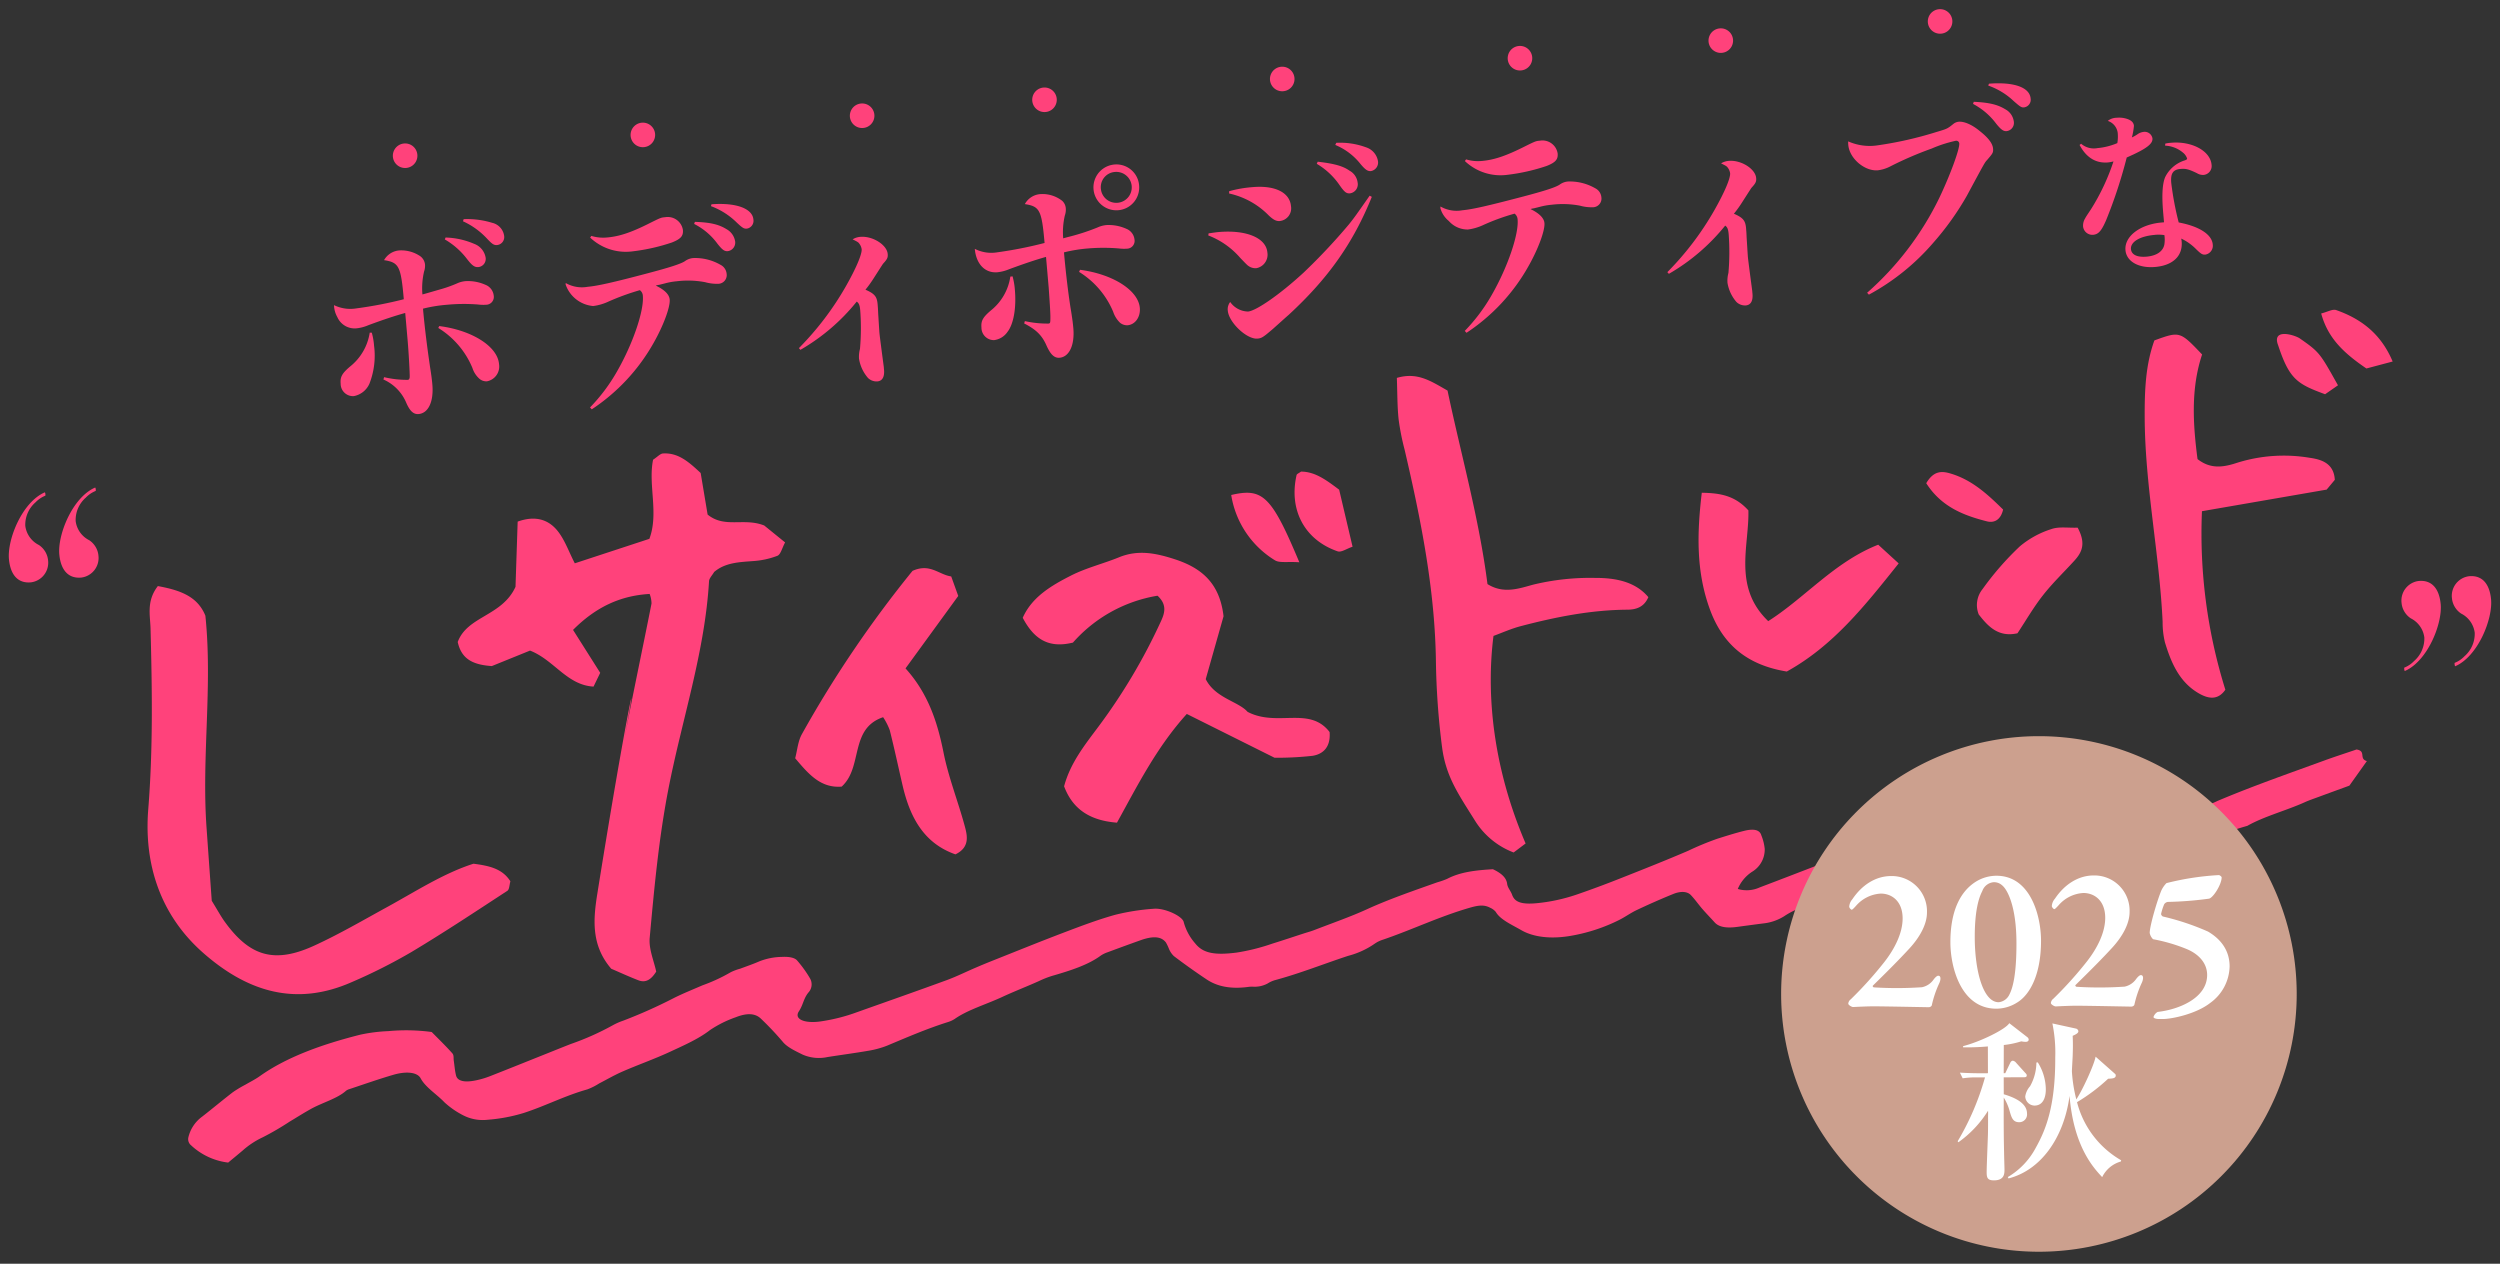 <svg xmlns="http://www.w3.org/2000/svg" width="546" height="276" viewBox="0 0 546 276"><rect x="0" y="0" width="546" height="276" fill="#333333" stroke="none"/><defs><clipPath id="a"><path fill="none" d="M367 586h546v276H367z"/></clipPath><clipPath id="b"><path fill="none" d="M0 0h410.322v88.439H0z"/></clipPath><clipPath id="c"><path fill="none" d="M0 0h542.156v186.246H0z"/></clipPath><clipPath id="d"><path fill="none" d="M0 0h112.603v112.603H0z"/></clipPath><clipPath id="e"><path fill="none" d="M0 0h83.292v66.675H0z"/></clipPath></defs><g clip-path="url(#a)" transform="translate(-367 -586)"><g transform="translate(132.922 86)"><g fill="#ff427b" clip-path="url(#b)" transform="translate(307.025 502)"><path d="M15.552 66.35c-2.32.649-4.775 1.458-8.084 2.688a8.7 8.7 0 0 1-2.517.666 4.13 4.13 0 0 1-4.227-2.453A5.6 5.6 0 0 1 0 64.64a8.1 8.1 0 0 0 4.867.714 89 89 0 0 0 10.374-2c-.632-7.225-1.05-8.03-4.313-8.537a4.2 4.2 0 0 1 3.38-2.128 7.4 7.4 0 0 1 4.36 1.154 2.57 2.57 0 0 1 1.208 1.925 3.9 3.9 0 0 1-.211 1.554 16.1 16.1 0 0 0-.356 4.983c.582-.15.582-.15 3.769-1.073a28 28 0 0 0 3.747-1.318 5.7 5.7 0 0 1 1.887-.512 9.4 9.4 0 0 1 4.38.805 2.85 2.85 0 0 1 1.787 2.32 1.713 1.713 0 0 1-1.7 2.031 8.7 8.7 0 0 1-1.689-.051 39.4 39.4 0 0 0-6.78.049 31.5 31.5 0 0 0-5.274.858c.378 4.325.983 8.977 1.586 13.035.218 1.367.358 2.4.456 3.525.323 3.686-.838 6.264-3 6.454-1.13.1-1.94-.672-2.751-2.583a9.6 9.6 0 0 0-4.941-4.966l.154-.509a21.2 21.2 0 0 0 5.152.589c.295-.026.38-.182.444-.584.026-.844-.214-5.28-.468-8.18l-.417-4.768Zm-7.3 4.3a15 15 0 0 1 .5 2.878 16.8 16.8 0 0 1-1.011 8.261 4.67 4.67 0 0 1-3.427 2.726 2.7 2.7 0 0 1-2.862-2.713c-.129-1.474.3-2.254 2.05-3.745a11.7 11.7 0 0 0 4.3-7.409Zm14.731-1.437c7.162.909 12.72 4.434 13.055 8.268a3.293 3.293 0 0 1-2.639 3.8 2.3 2.3 0 0 1-1.686-.6 5.3 5.3 0 0 1-1.493-2.346 18.64 18.64 0 0 0-7.448-8.709Zm1.38-19.337a16.9 16.9 0 0 1 6.262 1.384 3.9 3.9 0 0 1 2.491 3 1.8 1.8 0 0 1-1.553 2.067c-.836.074-1.361-.277-2.477-1.714A16.5 16.5 0 0 0 24.2 50.29Zm3.958-4.011a18.5 18.5 0 0 1 6.21.794 3.4 3.4 0 0 1 2.626 2.843 1.747 1.747 0 0 1-1.507 2.014c-.738.064-1.108-.2-2.309-1.482a16.4 16.4 0 0 0-5.178-3.707Zm27.592 41.122a38.6 38.6 0 0 0 5.856-7.792c3.483-6.05 5.968-13.3 5.68-16.593a1.61 1.61 0 0 0-.652-1.23 53 53 0 0 0-6.96 2.54 11.2 11.2 0 0 1-3.236.927 7.01 7.01 0 0 1-6.005-4.674 1 1 0 0 1 .019-.348 7.07 7.07 0 0 0 4.777.82c2.114-.185 5.466-.924 13.259-2.992 4.453-1.182 6.912-1.942 7.946-2.577a3.6 3.6 0 0 1 1.918-.713 11.1 11.1 0 0 1 5.873 1.467 2.44 2.44 0 0 1 1.36 1.961 1.9 1.9 0 0 1-1.938 2.2 9.5 9.5 0 0 1-2.754-.353 20 20 0 0 0-6.209-.2 14.7 14.7 0 0 0-2.632.478l-1.211.3a4 4 0 0 0-.729.163c1.913.922 2.941 1.922 3.04 3.052.142 1.621-1.382 5.717-3.484 9.417A42.1 42.1 0 0 1 56.296 87.4Zm.29-37.466a8.8 8.8 0 0 0 3.5.338c2.654-.232 5.3-1.108 9.521-3.26 2.183-1.082 2.232-1.086 3.117-1.164a3.355 3.355 0 0 1 3.859 2.783c.116 1.327-.472 1.973-2.386 2.735a42 42 0 0 1-8.547 1.936 11.32 11.32 0 0 1-9.326-3Zm22.613-3.068c3.278.109 5.2.535 6.873 1.578a3.71 3.71 0 0 1 1.92 2.7 1.88 1.88 0 0 1-1.6 2.121c-.737.064-1.214-.29-2.273-1.634a14.3 14.3 0 0 0-5.082-4.31Zm3.626-3.834c5.312-.415 8.944.9 9.154 3.31a1.733 1.733 0 0 1-1.408 2c-.639.056-.951-.115-2.247-1.338a15.9 15.9 0 0 0-5.612-3.57Zm19.09 31.413a64.6 64.6 0 0 0 10.3-13.58c2.189-3.857 3.5-6.943 3.408-8.024a2.6 2.6 0 0 0-.5-1.194c-.227-.327-.383-.412-1.471-.961a3.7 3.7 0 0 1 1.686-.544c2.653-.232 5.8 1.722 5.973 3.737.069.786-.1 1.148-1 2.119-.089.106-.219.316-2.006 3.1a25 25 0 0 1-1.854 2.588c2.008.865 2.51 1.514 2.652 3.136.051.59.1 1.18.123 1.97.132 2.069.228 3.744.284 4.383s.5 4.017.941 7.346c.016.2.038.442.056.639.137 1.573-.379 2.46-1.46 2.554a2.68 2.68 0 0 1-2.048-.761 8.44 8.44 0 0 1-1.953-4.185 6.6 6.6 0 0 1 .208-2.147 52 52 0 0 0 .056-8.424c-.1-1.13-.285-1.56-.762-1.915a43.9 43.9 0 0 1-12.3 10.536Zm54.23-16.977-.258-2.949c-2.272.644-4.677 1.449-8.036 2.684a9.2 9.2 0 0 1-2.566.67c-2.7.236-4.662-1.771-4.954-5.113a7.9 7.9 0 0 0 4.92.759 90 90 0 0 0 10.32-2.042c-.628-7.176-1.045-7.981-4.308-8.488a4.19 4.19 0 0 1 3.369-2.182 7.02 7.02 0 0 1 4.784 1.463 2.43 2.43 0 0 1 .789 1.664 3.75 3.75 0 0 1-.211 1.554 16.2 16.2 0 0 0-.356 4.983c.434-.137.822-.221 1.015-.287a46 46 0 0 0 6.5-2.1 6 6 0 0 1 1.936-.517 9.4 9.4 0 0 1 4.331.81 2.85 2.85 0 0 1 1.788 2.32 1.714 1.714 0 0 1-1.7 2.031 8.7 8.7 0 0 1-1.689-.051 40 40 0 0 0-6.785 0 32 32 0 0 0-5.225.854c.37 4.226.978 9.472 1.586 13.035.228 1.466.35 2.3.457 3.525.323 3.686-.888 6.268-3 6.453-1.13.1-1.941-.672-2.8-2.528-1-2.339-2.3-3.613-4.941-4.966l.154-.509a22.3 22.3 0 0 0 5.148.54c.393-.034.429-.186.428-1.325.017-.943-.162-3.552-.37-6.505Zm-7.563 1.305a15.7 15.7 0 0 1 .5 2.879c.353 4.03-.28 7.552-1.616 9.254a4.18 4.18 0 0 1-2.914 1.79 2.71 2.71 0 0 1-2.765-2.73c-.129-1.474.3-2.254 2.05-3.745a11.6 11.6 0 0 0 4.256-7.4Zm14.733-1.437c7.214.953 12.724 4.483 13.059 8.317.176 2.015-1.018 3.655-2.688 3.8a2.43 2.43 0 0 1-1.633-.55 5.9 5.9 0 0 1-1.5-2.4 18.7 18.7 0 0 0-7.448-8.709Zm12.9-18.462a4.98 4.98 0 0 1-4.525 5.447 5.008 5.008 0 1 1-.873-9.978 4.97 4.97 0 0 1 5.4 4.53m-8.355.731a3.38 3.38 0 1 0 3.049-3.635 3.327 3.327 0 0 0-3.049 3.635m23.525 9.779c.93-.131 1.663-.244 2.154-.288 6.094-.533 10.412 1.268 10.692 4.463a3 3 0 0 1-2.424 3.431 2.66 2.66 0 0 1-1.517-.363c-.419-.26-.419-.26-2-1.905a17.5 17.5 0 0 0-6.965-4.888Zm35.654-7.977c-4.068 10.112-9.579 17.874-18.2 25.81-.829.717-1.286 1.153-3.446 3.074-2.075 1.766-2.4 1.993-3.334 2.075-2.311.2-6.251-3.515-6.479-6.12a2.56 2.56 0 0 1 .529-1.878 4.87 4.87 0 0 0 3.9 2.085c1.818-.158 7.092-3.839 12.179-8.543a131 131 0 0 0 9.831-10.468c1.161-1.439 1.821-2.389 4.55-6.292Zm-31.161-1.231a26.3 26.3 0 0 1 5.122-.894c4.915-.43 8.126 1.171 8.388 4.169a2.784 2.784 0 0 1-2.441 3.235c-.737.064-1.357-.228-2.381-1.178a17.3 17.3 0 0 0-8.694-4.836Zm19.345-6.447c3.652.423 5.531.953 6.957 1.967a3.42 3.42 0 0 1 1.765 2.619 1.986 1.986 0 0 1-1.679 2.326c-.786.069-1.214-.29-2.232-1.736a15.7 15.7 0 0 0-5.018-4.712Zm4.045-4.122a16.3 16.3 0 0 1 6.473.969 3.83 3.83 0 0 1 2.643 3.037 1.89 1.89 0 0 1-1.544 2.165c-.688.061-1.214-.29-2.264-1.535a13.7 13.7 0 0 0-5.516-4.173Zm28.071 41.08a38.7 38.7 0 0 0 5.856-7.79c3.483-6.05 5.968-13.3 5.685-16.544a1.72 1.72 0 0 0-.657-1.28 46.6 46.6 0 0 0-6.96 2.541 11.5 11.5 0 0 1-3.236.927 5.48 5.48 0 0 1-4.175-1.863 5.5 5.5 0 0 1-1.827-2.763 1.1 1.1 0 0 1 .015-.4 7.07 7.07 0 0 0 4.777.821c2.113-.186 5.368-.916 13.258-2.992 4.5-1.187 6.913-1.942 7.947-2.578a3.5 3.5 0 0 1 1.919-.712 11.1 11.1 0 0 1 5.873 1.467 2.44 2.44 0 0 1 1.36 1.961 1.9 1.9 0 0 1-1.937 2.2 9.5 9.5 0 0 1-2.755-.353 20.2 20.2 0 0 0-6.159-.2 15 15 0 0 0-2.683.482l-1.211.3a4 4 0 0 0-.729.163c1.913.922 2.947 1.971 3.04 3.052.143 1.622-1.381 5.717-3.484 9.417a42.05 42.05 0 0 1-13.533 14.554Zm.288-37.466a8.8 8.8 0 0 0 3.5.338c2.654-.233 5.253-1.1 9.52-3.26 2.184-1.083 2.282-1.091 3.117-1.164a3.355 3.355 0 0 1 3.86 2.782c.116 1.327-.472 1.973-2.387 2.735a42 42 0 0 1-8.548 1.937 11.32 11.32 0 0 1-9.325-3Zm43.956 24.631a64.6 64.6 0 0 0 10.3-13.58c2.188-3.857 3.5-6.943 3.408-8.024a2.6 2.6 0 0 0-.5-1.194c-.227-.327-.383-.413-1.471-.961a3.7 3.7 0 0 1 1.686-.544c2.653-.232 5.8 1.722 5.973 3.737.068.786-.1 1.148-1 2.118-.089.107-.219.317-2.006 3.1a25 25 0 0 1-1.854 2.588c2.008.865 2.51 1.514 2.652 3.136.051.59.1 1.18.123 1.97.132 2.069.228 3.744.284 4.383s.5 4.017.941 7.346c.016.2.038.442.056.639.137 1.573-.379 2.46-1.46 2.554a2.68 2.68 0 0 1-2.048-.761 8.44 8.44 0 0 1-1.951-4.188 6.6 6.6 0 0 1 .208-2.147 52 52 0 0 0 .056-8.424c-.1-1.13-.285-1.56-.762-1.915a44 44 0 0 1-12.3 10.536Zm43.629 4.503a65.9 65.9 0 0 0 15.852-20.9c2.3-4.856 4.381-10.486 4.274-11.715a.652.652 0 0 0-.793-.574 28.3 28.3 0 0 0-5.25 1.7 77 77 0 0 0-9.067 3.914 8 8 0 0 1-2.652.826c-2.9.253-6.217-2.576-6.476-5.525a5 5 0 0 1-.019-.791 11.54 11.54 0 0 0 6.268.888 81.6 81.6 0 0 0 13.161-2.984c2.172-.636 2.267-.694 3.516-1.694a2.16 2.16 0 0 1 1.195-.5c1.179-.1 2.928.635 4.638 2.07q2.713 2.14 2.855 3.762c.077.884-.008 1.041-1.312 2.541-.5.539-.5.539-4.417 7.815a61.5 61.5 0 0 1-7.369 10.3 49.7 49.7 0 0 1-14.018 11.28Zm23.292-41.708c3.381.15 5.255.63 6.878 1.627a3.56 3.56 0 0 1 1.867 2.66 1.813 1.813 0 0 1-1.551 2.116c-.688.061-1.215-.29-2.268-1.584a15 15 0 0 0-5.086-4.359Zm3.319-3.955c5.46-.428 8.886.807 9.1 3.216a1.69 1.69 0 0 1-1.413 1.956c-.591.051-.8-.079-2.247-1.339a15.5 15.5 0 0 0-5.6-3.423Zm20.126 13.113a4.26 4.26 0 0 0 3.57.956 14.4 14.4 0 0 0 4.341-1.093 8.5 8.5 0 0 0 .083-2.226 3.17 3.17 0 0 0-2.171-2.623 3.12 3.12 0 0 1 1.96-.687 5.4 5.4 0 0 1 2.4.3c.859.32 1.3.8 1.356 1.466a15 15 0 0 1-.452 2.536 9.5 9.5 0 0 0 1.172-.657 2.9 2.9 0 0 1 1.377-.556 1.72 1.72 0 0 1 1.945 1.414c.107 1.219-1.343 2.3-5.617 4.176a105 105 0 0 1-4.506 13.706c-1.022 2.348-1.672 3.079-2.852 3.181a2.047 2.047 0 0 1-2.18-1.83 3.05 3.05 0 0 1 .442-1.742c.2-.375.2-.375 1.29-2.015a47.3 47.3 0 0 0 4.911-10.444 8 8 0 0 1-1.169.221c-2.674.234-4.767-1.049-6.236-3.812Zm18.381-.024a8 8 0 0 1 1.251-.188c4.562-.4 8.6 1.783 8.861 4.811a1.943 1.943 0 0 1-1.747 2.214 2.5 2.5 0 0 1-1.461-.388c-1.82-.871-2.426-1.016-3.605-.913-1.613.141-2.173.983-1.992 3.067a66.5 66.5 0 0 0 1.626 8.614c4.47.837 7.241 2.615 7.43 4.778a1.955 1.955 0 0 1-1.587 2.238c-.668.059-.96-.113-2.175-1.315a11.3 11.3 0 0 0-3.123-2.183 4 4 0 0 1 .1.626c.275 3.146-1.88 5.236-5.772 5.577-3.618.316-6.286-1.193-6.5-3.67-.261-2.989 3.153-5.625 7.872-6.038l.55-.049c-.154-1.769-.166-1.887-.193-2.2-.327-3.735-.156-6.325.472-7.728a7.15 7.15 0 0 1 4.2-3.577c.462-.16.574-.248.555-.445a2.74 2.74 0 0 0-.9-1.267 6.5 6.5 0 0 0-3.9-1.522Zm-2.336 19.935c-3.224.282-5.294 1.533-5.156 3.106.106 1.219 1.347 1.823 3.431 1.641 2.162-.189 3.545-1.142 3.853-2.6a6.8 6.8 0 0 0 .016-2.1 8 8 0 0 0-2.145-.05M18.203 31.776a2.681 2.681 0 1 1-2.9-2.437 2.68 2.68 0 0 1 2.9 2.437m51.921-4.542a2.681 2.681 0 1 1-2.9-2.437 2.68 2.68 0 0 1 2.9 2.437m47.89-4.19a2.681 2.681 0 1 1-2.9-2.437 2.68 2.68 0 0 1 2.9 2.437m39.829-3.484a2.681 2.681 0 1 1-2.9-2.437 2.68 2.68 0 0 1 2.9 2.437m51.921-4.542a2.681 2.681 0 1 1-2.9-2.437 2.68 2.68 0 0 1 2.9 2.437m51.921-4.539a2.681 2.681 0 1 1-2.9-2.437 2.68 2.68 0 0 1 2.9 2.437m43.86-3.841a2.681 2.681 0 1 1-2.9-2.437 2.68 2.68 0 0 1 2.9 2.437m47.894-4.19a2.681 2.681 0 1 1-2.9-2.437 2.68 2.68 0 0 1 2.9 2.437"/></g><g fill="#ff427b" clip-path="url(#c)" transform="translate(236 567.657)"><path d="m507.998 37.142-1.778 2.132-27.235 4.717a114.2 114.2 0 0 0 5.111 38.984c-1.724 2.489-3.934 1.906-5.943.712-4.161-2.474-5.921-6.676-7.25-11.044a18.5 18.5 0 0 1-.508-4.481c-.7-15.011-3.88-29.795-3.918-44.886-.014-5.69.184-11.211 2.118-16.586 5.569-2.022 5.569-2.022 10.423 3.072-2.481 7.427-2 15.232-1 22.841 3.054 2.414 6.049 1.669 8.864.744a34.1 34.1 0 0 1 15.618-1.025c2.5.35 5.307 1.153 5.5 4.824m-56.16 10.437c1.909 3.557.871 5.463-.73 7.224-2.288 2.515-4.762 4.881-6.853 7.549-2.065 2.633-3.752 5.562-5.561 8.293-4.174.939-6.437-1.508-8.467-4.121a5.53 5.53 0 0 1 .842-5.532 64 64 0 0 1 8.14-9.33 20.2 20.2 0 0 1 6.881-3.77c1.645-.589 3.629-.235 5.748-.313m-120.566 68.972-2.617 1.97a17.05 17.05 0 0 1-8.5-7.045c-3.622-5.785-6.332-9.6-7.152-16.092a165 165 0 0 1-1.322-18.534c-.2-15.694-3.276-31.016-6.837-46.294a54 54 0 0 1-1.319-6.685c-.291-2.868-.258-5.764-.378-9 4.531-1.32 7.417.7 11.07 2.769 2.922 13.887 6.912 27.976 8.723 42.261 3.611 2.273 7.1.883 10.084.1a53 53 0 0 1 13.4-1.446c4.565-.019 8.835.839 11.651 4.2-.9 2.108-2.562 2.728-4.571 2.74-7.981.051-15.673 1.6-23.267 3.587-2.117.553-4.114 1.461-5.982 2.14-1.627 12.8-.107 28.755 7.015 45.33M113.841 74.429l-8.35 3.385c-4.038-.283-6.608-1.446-7.446-5.26 2.1-5.684 9.678-5.606 12.62-12.046l.471-14.245c3.853-1.389 6.7-.458 8.69 1.991 1.591 1.962 2.449 4.518 3.789 7.116l16.29-5.347c2.091-5.6-.315-11.755.806-17.278.968-.632 1.55-1.328 2.171-1.365 3.312-.193 5.6 1.816 8.222 4.266l1.517 9.081c3.766 3.055 7.861.617 12.358 2.381l4.564 3.7c-.665 1.225-.95 2.623-1.684 2.923a18 18 0 0 1-5.366 1.154c-3.029.236-6.045.333-8.447 2.381-.421.734-1.076 1.359-1.115 2.02-.921 15.539-5.943 30.283-8.883 45.427-2.089 10.758-3.087 21.593-4.075 32.447-.226 2.476.943 5.081 1.421 7.386-1.068 1.68-2.234 2.536-3.919 1.881-2.1-.814-4.142-1.757-5.906-2.514-4.449-5.173-3.919-10.868-3.022-16.473 6.784-42.4 9.525-53.067 5.614-32.257 1.948-10.365 4.167-20.68 6.207-31.028a5.9 5.9 0 0 0-.41-2.095c-6.337.37-11.709 2.818-16.726 7.855l5.933 9.375-1.457 3.007c-5.824-.332-8.6-5.806-13.867-7.865M32.556 60.341c4.832.9 8.647 2.207 10.379 6.474 1.592 15.462-.831 30.817.243 46.157.395 5.623.8 11.244 1.145 16.1 1.27 2.058 1.984 3.4 2.864 4.612 5.482 7.579 10.868 9.153 19.536 5.178 5.465-2.506 10.684-5.557 15.966-8.451 6.257-3.429 12.271-7.345 18.8-9.432 3.416.451 6.3 1.057 8.059 3.844-.227.764-.211 1.778-.664 2.074-6.927 4.526-13.826 9.107-20.924 13.355a119 119 0 0 1-13.092 6.6c-12.154 5.357-22.674 2.105-32.27-6.272-9.624-8.4-13.091-19.637-12.141-31.491 1.056-13.2.843-26.294.5-39.451-.076-2.935-.93-6.031 1.6-9.3M276.429 97.83l-19.154-9.559c-6.581 7.271-10.761 15.623-15.25 23.743-5.821-.457-9.644-2.865-11.549-7.942 1.35-5.031 4.4-8.882 7.329-12.8a126.7 126.7 0 0 0 13.861-23.325c.8-1.759 1.319-3.562-.784-5.5a31.44 31.44 0 0 0-18.472 10.237c-5.4 1.329-8.541-.826-10.967-5.411 2-4.539 6.227-7.028 10.5-9.206 3.335-1.7 7.068-2.6 10.559-4.023 4.133-1.681 7.972-.91 12.082.416 5.976 1.928 9.887 5.285 10.716 12.476l-3.89 13.731c2.078 4.158 7.145 4.864 9.138 7.143 6.476 3.387 13.523-1.322 17.914 4.412.253 3.126-1.252 4.775-3.693 5.188a70 70 0 0 1-8.334.425m-80.587-19.511c4.929 5.455 6.963 11.694 8.3 18.385 1.1 5.5 3.222 10.789 4.679 16.228.562 2.1 1 4.5-2.081 6-6.968-2.441-9.953-8.192-11.544-15.053-.933-4.021-1.791-8.062-2.8-12.064a14 14 0 0 0-1.449-2.84c-7.411 2.495-4.35 10.914-9.056 15.159-4.59.368-7.217-2.717-10.153-6.193.47-1.763.6-3.721 1.467-5.263a248 248 0 0 1 24.162-35.661c3.831-1.736 5.753.847 8.451 1.213l1.535 4.266-11.513 15.818m173.9-38.358c4.046.061 7.266.624 10.182 3.859.189 7.738-3.426 16.735 4.332 24.179 8.059-5.118 14.469-12.927 24.021-16.693l4.468 4.084c-7.339 9.192-14.263 17.994-24.439 23.615-8.37-1.359-13.869-5.623-16.772-13.52-3.085-8.39-2.82-16.814-1.792-25.524m-76.268 11.786c-1.29.428-2.469 1.282-3.259 1.009-7.232-2.5-10.7-9.058-8.969-16.655.061-.262.533-.43.971-.759 3.041.011 5.427 1.772 8.33 3.952zm-11.618 3.398c-2.663-.186-4.373.206-5.384-.462a20.46 20.46 0 0 1-9.5-14.234c6.91-1.621 8.8.2 14.88 14.7m233.046-42.33c-5.027-3.419-8.423-6.663-9.877-12.012 1.373-.338 2.5-1.02 3.284-.742 5.438 1.917 9.769 5.159 12.326 11.232l-5.734 1.523m-96.133 25.059c1.661-2.838 3.51-2.653 5.326-2.113 4.816 1.432 8.261 4.732 11.465 7.867-.6 2.541-2.212 2.912-3.536 2.576-5.1-1.3-9.944-3.158-13.255-8.33m89.925-21.387-2.813 1.955c-6.008-2.217-7.785-3.2-10.245-10.661-1.51-3.887 3.667-2.265 4.724-1.529 4.355 3.033 4.4 3.226 8.333 10.235M18.834 38.841c.138-.086.208.641.141.721a6.1 6.1 0 0 0-2.14 1.449 6.49 6.49 0 0 0-2.233 5.125 5.45 5.45 0 0 0 2.968 4.193 4.54 4.54 0 0 1 2.012 3.4 4.31 4.31 0 0 1-3.738 4.754c-2.84.269-4.489-1.629-4.812-5.046-.405-4.289 2.863-12.446 7.8-14.6M7.836 39.883c.138-.086.208.64.141.72a6.1 6.1 0 0 0-2.14 1.449A6.49 6.49 0 0 0 3.6 47.177a5.45 5.45 0 0 0 2.972 4.194 4.54 4.54 0 0 1 2.012 3.4 4.307 4.307 0 0 1-3.738 4.754c-2.84.276-4.489-1.624-4.813-5.042-.405-4.289 2.863-12.446 7.8-14.6m515.489 38.988c-.138.086-.208-.64-.141-.72a6.1 6.1 0 0 0 2.14-1.449 6.49 6.49 0 0 0 2.233-5.125 5.45 5.45 0 0 0-2.968-4.193 4.54 4.54 0 0 1-2.012-3.4 4.307 4.307 0 0 1 3.738-4.754c2.84-.269 4.489 1.629 4.812 5.045.405 4.289-2.863 12.446-7.8 14.6m11-1.045c-.138.086-.208-.64-.141-.72a6.1 6.1 0 0 0 2.141-1.446 6.5 6.5 0 0 0 2.233-5.125 5.45 5.45 0 0 0-2.968-4.193 4.54 4.54 0 0 1-2.012-3.4 4.307 4.307 0 0 1 3.738-4.754c2.84-.269 4.489 1.629 4.812 5.045.405 4.289-2.863 12.446-7.8 14.6"/><path d="M377.604 126.49a6.83 6.83 0 0 0 4.8-.338c4.606-1.743 9.18-3.512 13.759-5.278.553-.214 1-.52 1.576-.7 7.76-2.454 14.53-5.7 21.972-8.417 2.831-1.033 5.9-1.793 8.653-2.845 2.666-1.016 5.512-1.772 8.291-2.629a4.5 4.5 0 0 1 1.291-.31c2.387.732 5.769-.961 8.436.42 1.22 1.437 1.564 3.586 1.786 5.758.091.853.425 1.68-.345 2.606a.94.94 0 0 0-.168.482c-.49 2.325 1.726 3.152 6.206 2.053a69 69 0 0 0 8.288-2.683 125 125 0 0 1 14.052-4.965 44 44 0 0 0 6.213-2.389c7.493-3.176 15.459-5.956 23.318-8.824 2.232-.816 4.545-1.557 7.015-2.4 2.2.343.431 2.021 2.255 2.531-1.272 1.788-2.461 3.455-3.817 5.366-2.065.753-4.452 1.62-6.833 2.5-.973.361-1.985.7-2.89 1.111-4.044 1.831-8.886 3.084-12.571 5.171a74 74 0 0 0-8.949 3.159c-4.792 1.74-9.67 3.406-14.445 5.163a28 28 0 0 0-3.279 1.669c-3.17.545-6.309 1.08-9.442 1.626-2.359.41-4.253.359-5.768-.508-2.259-1.3-4.231-2.658-4.842-4.522-.491-1.5-1.037-2.987-1.574-4.478a3.6 3.6 0 0 0-.5-1.09 2.62 2.62 0 0 0-2.706-.228c-3.139 1.49-7.055 2.1-10.391 3.365-4.316 1.634-8.753 3.167-13.037 4.827-1.623.632-2.857 1.566-4.463 2.224s-3.5 1.089-5.168 1.713q-6.917 2.6-13.734 5.281a16.6 16.6 0 0 0-2.865 1.545 10.74 10.74 0 0 1-4.6 1.57c-1.9.241-3.8.5-5.7.758-2.314.311-3.952.019-4.843-.963s-1.848-1.964-2.715-2.964-1.578-2.05-2.506-3.026c-.767-.8-2.17-.922-3.864-.237a154 154 0 0 0-7.92 3.486c-1.384.65-2.472 1.471-3.81 2.152a37.8 37.8 0 0 1-10.292 3.435c-4.564.851-8.489.363-11.137-1.17-2.1-1.212-4.6-2.291-5.584-3.991a3.2 3.2 0 0 0-1.179-.884c-1.282-.7-2.469-.62-4.511-.027-6.743 1.958-12.488 4.767-18.939 6.969a6.6 6.6 0 0 0-1.876.924 18.1 18.1 0 0 1-5.734 2.611c-5.365 1.761-10.444 3.817-16.064 5.33a6.3 6.3 0 0 0-1.537.712 5.95 5.95 0 0 1-3.085.7 7 7 0 0 0-.931.018c-4.29.607-7.179-.191-9.32-1.628q-3.691-2.467-7.107-5.057a4.6 4.6 0 0 1-1.12-1.664 11 11 0 0 0-.625-1.309c-1-1.337-2.74-1.5-5.5-.53a493 493 0 0 0-7.186 2.623 6.7 6.7 0 0 0-1.522.725c-2.764 2.059-6.651 3.3-10.685 4.463a22 22 0 0 0-2.88 1.138c-2.614 1.181-5.411 2.256-7.959 3.442-3.455 1.615-7.6 2.828-10.417 4.822a6 6 0 0 1-1.544.7c-4.69 1.487-8.914 3.333-13.218 5.13a19.8 19.8 0 0 1-4.007 1.1c-2.983.52-6 .911-9 1.387a8.9 8.9 0 0 1-5.423-.526c-1.7-.844-3.425-1.637-4.383-2.838a67 67 0 0 0-4.636-4.913c-1.227-1.26-3.015-1.446-5.663-.394a24.6 24.6 0 0 0-5.572 2.786c-2.426 1.9-5.7 3.335-8.877 4.808-3.217 1.494-6.808 2.758-10.126 4.2-1.848.8-3.47 1.755-5.194 2.641a13.6 13.6 0 0 1-2.6 1.305c-4.986 1.409-9.053 3.58-13.876 5.146a36.2 36.2 0 0 1-7.87 1.481 9.34 9.34 0 0 1-5.5-1.047 18.2 18.2 0 0 1-3.954-2.769c-1.669-1.761-4.129-3.245-5.19-5.232-.714-1.342-3.127-1.6-5.974-.765-3.262.953-6.4 2.067-9.578 3.119a2.3 2.3 0 0 0-.753.368c-1.834 1.669-5.153 2.584-7.6 3.932-1.651.913-3.162 1.885-4.744 2.826a60 60 0 0 1-5.811 3.386 18.2 18.2 0 0 0-4.428 2.917c-1.038.881-2.109 1.756-3.149 2.619a14.37 14.37 0 0 1-8.091-3.765 1.74 1.74 0 0 1-.6-1.75 7.8 7.8 0 0 1 3.023-4.529c2.282-1.776 4.429-3.588 6.731-5.355a27 27 0 0 1 2.709-1.622c1.029-.6 2.174-1.173 3.076-1.815 5.8-4.144 13.487-6.95 22.017-9.1a36 36 0 0 1 6.114-.774 42 42 0 0 1 9.47.191c1.4 1.422 3.037 3.007 4.5 4.646.392.443.239 1.061.32 1.6.164 1.083.233 2.185.5 3.249.3 1.216 1.8 1.588 4.293 1.077a19 19 0 0 0 3.1-.913c4.272-1.674 8.5-3.382 12.743-5.078 1.643-.659 3.285-1.321 4.944-1.967a58.7 58.7 0 0 0 9.067-4.039 14 14 0 0 1 2.342-1.044 108 108 0 0 0 11.037-4.927c1.977-1 4.19-1.883 6.313-2.806a37 37 0 0 0 6.164-2.86 11.5 11.5 0 0 1 2.036-.76c1.394-.522 2.843-1.013 4.159-1.591a14 14 0 0 1 5.026-.989c1.453-.071 2.763.142 3.3.82a25.6 25.6 0 0 1 2.809 3.92 2.61 2.61 0 0 1-.393 3.058c-1.067 1.33-1.134 2.7-2.055 4.076-1.125 1.681 1.106 2.678 4.521 2.246a39 39 0 0 0 8.187-2.054c6.513-2.315 13.056-4.607 19.519-6.972 2.236-.821 4.248-1.835 6.387-2.748q2-.861 4.063-1.676c5.067-2.012 10.091-4.056 15.228-6.005 3.612-1.37 7.266-2.766 11.122-3.847a48.3 48.3 0 0 1 8.441-1.33c2.406-.222 6.3 1.613 6.567 2.9a11.7 11.7 0 0 0 2.546 4.707c1.684 2.1 4.2 2.583 9.045 1.958a44.6 44.6 0 0 0 7.726-1.938c2.348-.727 4.655-1.505 6.985-2.26.731-.233 1.5-.441 2.188-.707 3.871-1.5 7.915-2.9 11.54-4.558 4.841-2.212 10.106-4.02 15.344-5.878a18 18 0 0 0 2.137-.745c2.965-1.56 6.394-1.894 10.022-2.117 1.731.812 2.947 1.794 3.108 3.2.094.834.805 1.574 1.085 2.386.557 1.591 2.019 2.137 5.329 1.841a38.5 38.5 0 0 0 9.2-2.039 219 219 0 0 0 8.8-3.267c5.086-2.011 10.176-4.022 15.106-6.14a64 64 0 0 1 6.441-2.657c1.895-.593 3.8-1.2 5.752-1.69 2.247-.57 3.486-.2 3.812 1a10.5 10.5 0 0 1 .73 2.954 5.67 5.67 0 0 1-2.753 4.967 8.3 8.3 0 0 0-3.138 3.768"/></g><g clip-path="url(#d)" transform="translate(623.078 660.779)"><path fill="#cca08e" d="M112.6 56.3A56.3 56.3 0 1 1 56.3 0a56.3 56.3 0 0 1 56.3 56.3"/></g><g fill="#fff" clip-path="url(#e)" transform="translate(637.734 691.12)"><path d="M.006 28.088a1.31 1.31 0 0 1 .544-.957 83.5 83.5 0 0 0 7.35-8.167c2.312-2.965 3.986-6.383 3.977-9.523-.011-3.731-2.337-5.408-4.794-5.4a7.73 7.73 0 0 0-5.366 2.653c-.544.594-.816.867-.953.868-.181 0-.547-.408-.548-.681a2.7 2.7 0 0 1 .678-1.6C2.933 2.231 5.931.215 9.344.21a7.693 7.693 0 0 1 7.851 7.941c.007 2.639-1.623 5.466-3.8 7.839-2.224 2.419-4.583 4.792-8.032 8.169-.091.137.092.318.228.363a81 81 0 0 0 10.513-.031 4.1 4.1 0 0 0 2.543-1.691c.316-.41.726-.821 1-.822.684 0 .55.954.233 1.638a22.8 22.8 0 0 0-1.624 4.783c-.045.273-.408.456-.682.457-.227 0-9.921-.2-12.015-.193-1.547 0-3.367.1-4.5.15-.318 0-1.048-.452-1.048-.725m42.093-13.821c.022 7.418-2.423 11.885-5.239 13.577a8.5 8.5 0 0 1-4.547 1.333c-7.69-.023-9.993-9.027-10.008-14.442-.023-7.281 2.424-11.384 5.649-13.35A8.6 8.6 0 0 1 32.324.142c7.508-.022 9.764 8.8 9.78 14.124M29.285 3.474c-.815 1.549-1.671 4.419-1.654 10.2.021 7.236 1.816 14.1 5.229 14.092a2.92 2.92 0 0 0 2.361-1.736c.769-1.5 1.535-4.555 1.514-11.29-.023-7.875-1.945-11.555-3.131-12.508a2.6 2.6 0 0 0-1.868-.677 2.89 2.89 0 0 0-2.452 1.918m14.97 24.485a1.32 1.32 0 0 1 .543-.957 83.5 83.5 0 0 0 7.35-8.167c2.312-2.965 3.986-6.383 3.977-9.523-.011-3.731-2.337-5.408-4.794-5.4a7.73 7.73 0 0 0-5.365 2.656c-.544.594-.816.867-.953.868-.182 0-.547-.408-.548-.681a2.7 2.7 0 0 1 .678-1.6c2.04-3.055 5.036-5.066 8.45-5.076a7.69 7.69 0 0 1 7.855 7.943c.009 2.639-1.622 5.466-3.8 7.839-2.222 2.418-4.582 4.792-8.03 8.169-.091.137.092.318.228.363a81 81 0 0 0 10.512-.031 4.1 4.1 0 0 0 2.539-1.694c.318-.41.727-.821 1-.822.683 0 .549.954.233 1.638a22.8 22.8 0 0 0-1.626 4.784c-.044.273-.407.456-.681.457-.228 0-9.921-.2-12.014-.192-1.547 0-3.368.1-4.5.15-.32 0-1.048-.452-1.049-.725m34.824-.057c-3 2.375-8.272 3.528-10.365 3.535h-.955c-.729-.044-1.094-.225-1.095-.452a1.97 1.97 0 0 1 .908-1.1c4.64-.514 10.822-3.035 10.807-8.086-.007-2.5-1.743-4.5-4.431-5.63a37 37 0 0 0-7.378-2.162 2.6 2.6 0 0 1-.734-1.363c0-1.593 1.709-7.332 2.568-9.337a5.9 5.9 0 0 1 1.087-1.55A59.7 59.7 0 0 1 80.959 0c.136 0 .592.317.592.5 0 1.547-1.853 4.465-2.763 4.65a78 78 0 0 1-9.008.709 1.17 1.17 0 0 0-.772.5 12 12 0 0 0-.677 2.1c-.045.182.23.545.411.59a55 55 0 0 1 9.841 3.291c3.145 1.856 4.7 4.446 4.709 7.585a10.08 10.08 0 0 1-4.209 7.975M38.81 36.42a5.3 5.3 0 0 1-1.021-.11 19.5 19.5 0 0 1-3.817.8l-.019 6.154h.34l1.09-2.269c.074-.151.263-.454.566-.455a1.1 1.1 0 0 1 .682.413l2.01 2.222c.266.263.342.376.343.6 0 .34-.34.378-.567.379l-4.462.013.011 3.7c2.914.86 5.073 2.137 5.079 4.213a1.707 1.707 0 0 1-1.7 1.893c-1.437 0-1.7-1.052-2.163-2.674a11 11 0 0 0-1.218-2.715c-.024 4.983-.013 8.494.074 12.118 0 .567.084 3.1.086 3.586 0 .869.007 2.379-2.3 2.385-1.4 0-1.589-.562-1.594-1.769 0-1.284.245-7.06.278-8.231.034-1.36.03-2.718.026-4.077a11 11 0 0 0 0-1.133 23.9 23.9 0 0 1-6.483 6.89l-.153-.226a57.3 57.3 0 0 0 5.971-13.948l-1.89.006a18 18 0 0 0-2.987.2l-.608-1.244c1.7.108 3.441.141 4.273.138l1.852-.006-.015-5.853a53 53 0 0 1-5.407.2v-.265c3.741-.954 9.329-3.689 10.082-5.013l3.941 3.054a.7.7 0 0 1 .3.527c0 .378-.377.492-.6.492m20.723 26.139a6.5 6.5 0 0 0-4.074 3.41c-1.858-2-6.22-6.626-7.123-17.722-1.259 9.215-6.305 16.214-13.333 18.008l-.152-.3a16.2 16.2 0 0 0 6.107-6.4c2.22-3.971 4.284-9.111 4.253-19.681a31.8 31.8 0 0 0-.627-7.473l5.108 1.118a.68.68 0 0 1 .569.6c0 .378-.527.682-1.245.986.041.83.081 2.114.012 4 0 .6-.18 3.247-.178 3.813a32 32 0 0 0 .963 6.075c1.318-1.967 3.911-7.562 4.208-9.337l4.208 3.725a.44.44 0 0 1 .191.415c0 .642-.869.644-1.661.684a39.8 39.8 0 0 1-6.792 5.117 20.5 20.5 0 0 0 9.643 12.697ZM40.666 50.34a2.077 2.077 0 0 1-2.01-1.995 4.3 4.3 0 0 1 1.054-2.23 10.8 10.8 0 0 0 1.384-5.175l.3-.039a11.25 11.25 0 0 1 1.756 5.883c0 .491.011 3.549-2.485 3.556"/></g></g></g></svg>